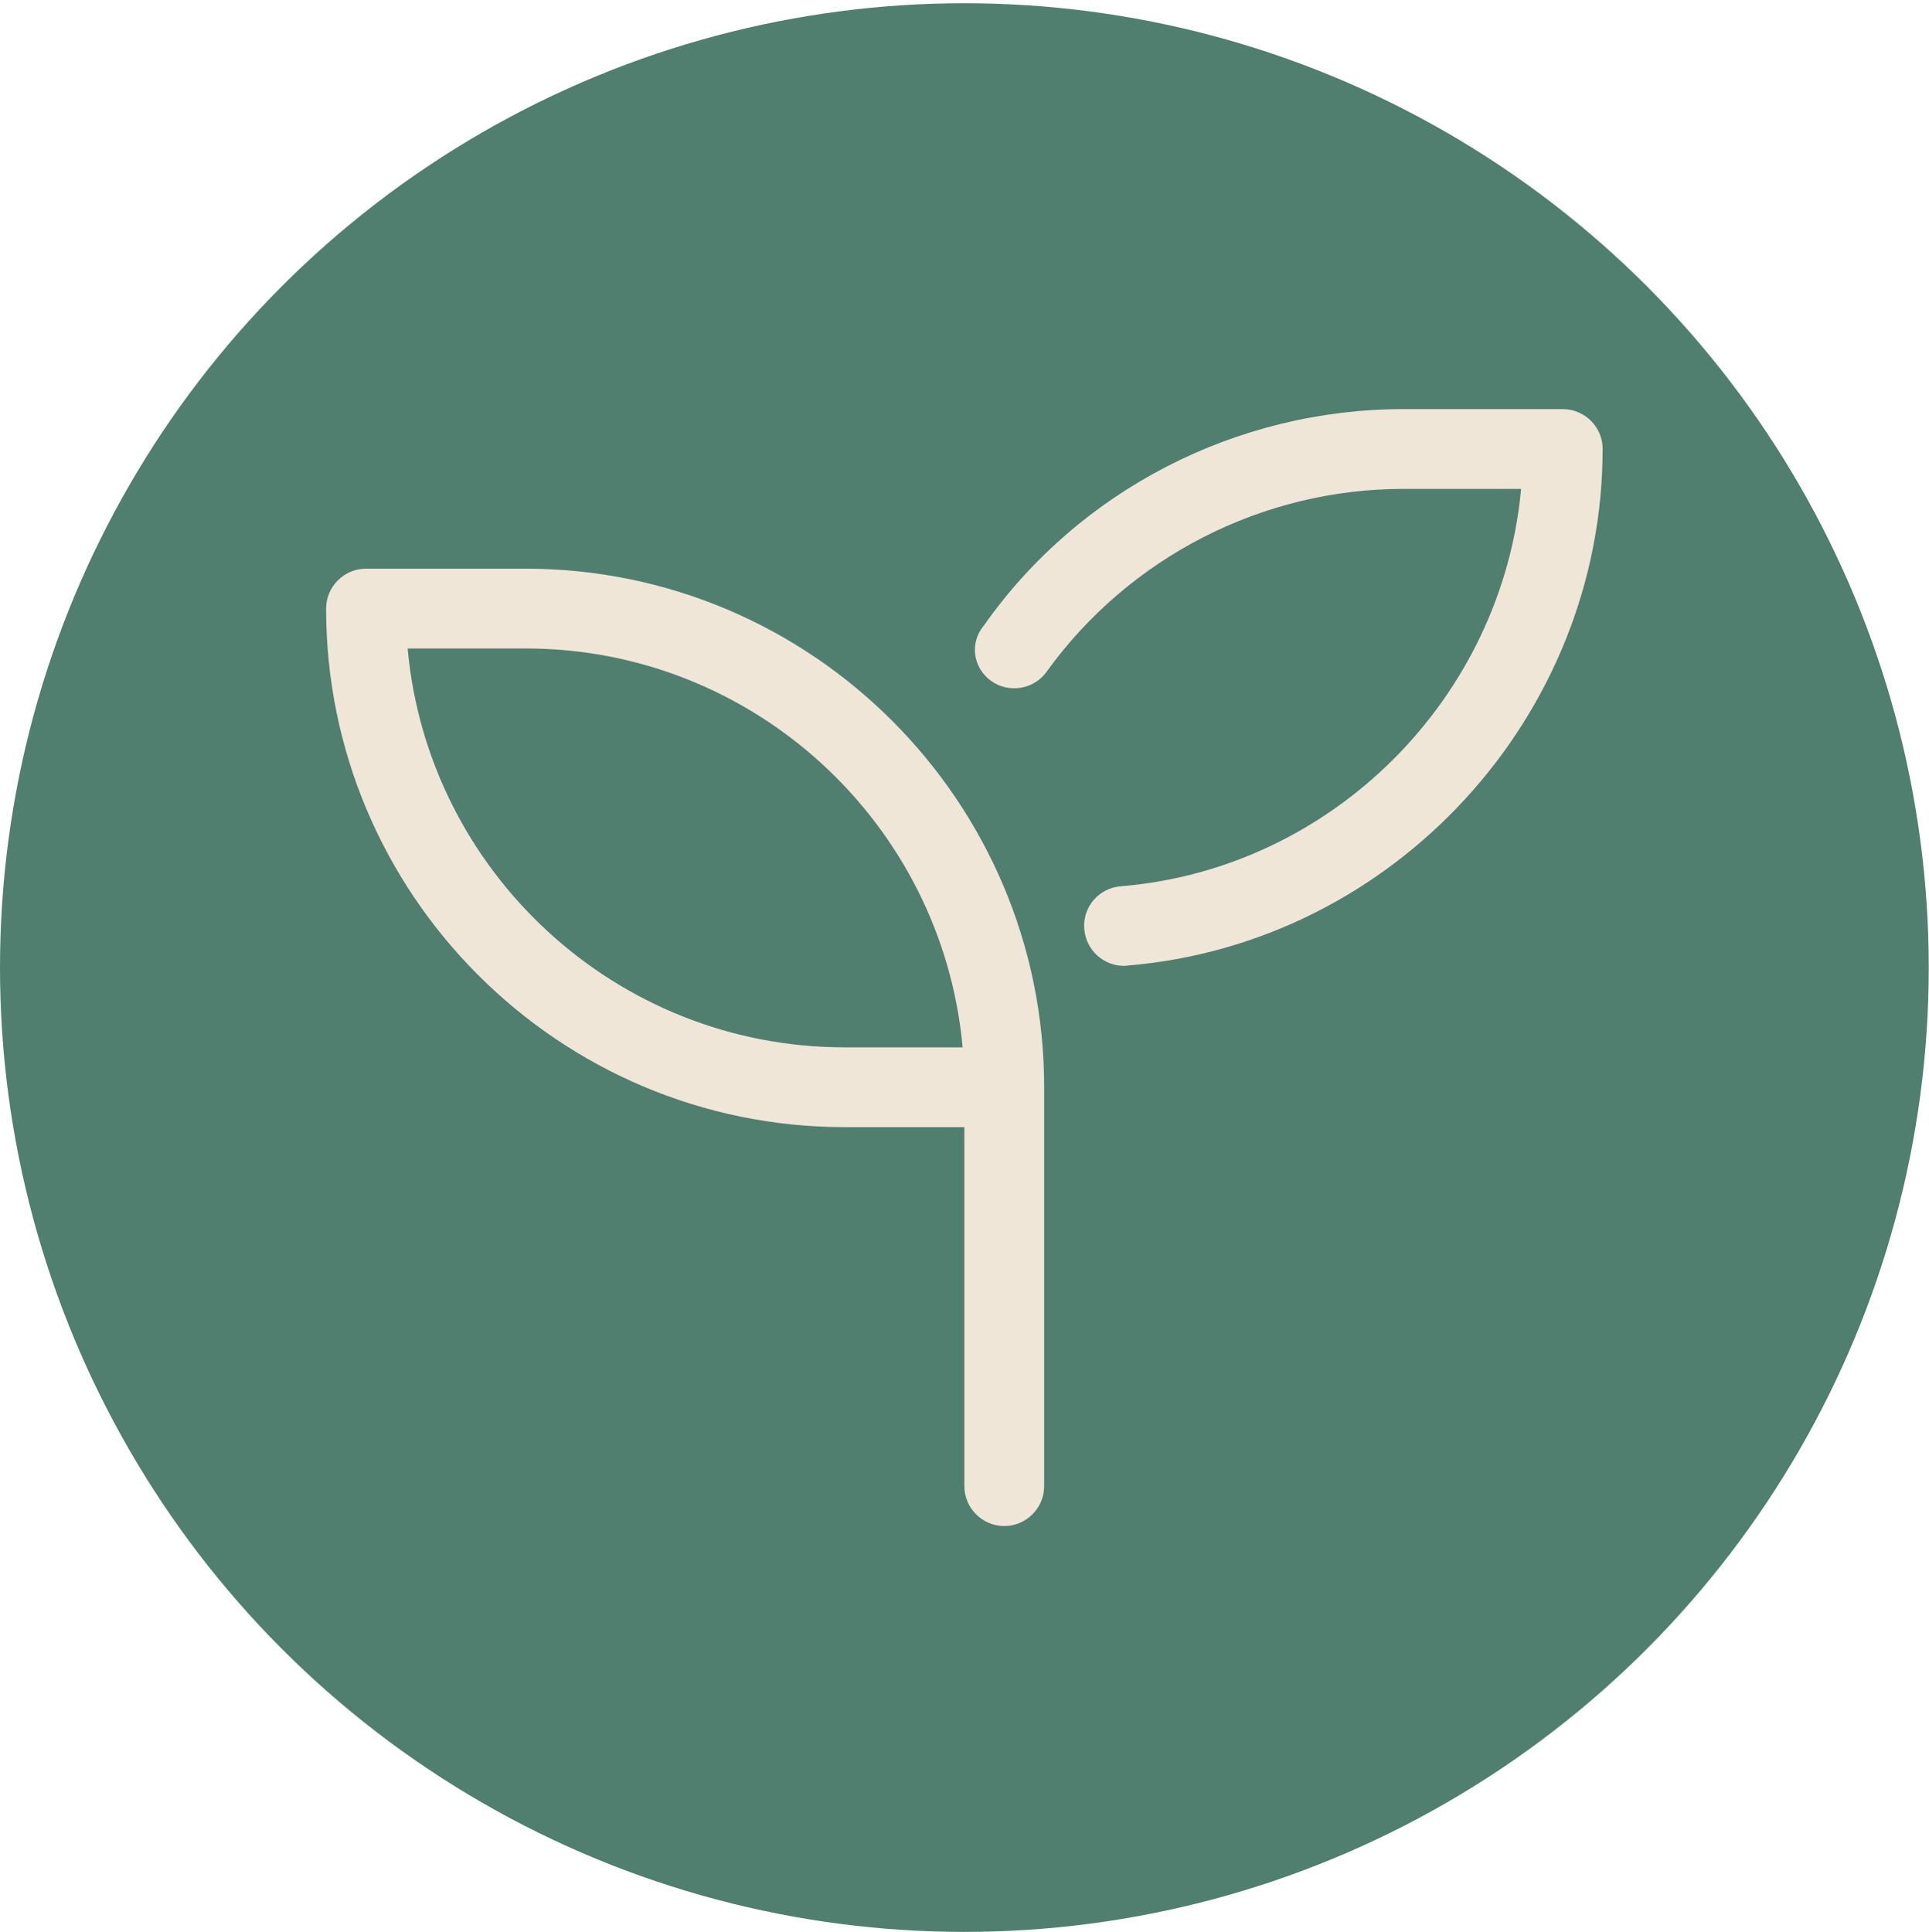 <?xml version="1.0" encoding="utf-8"?>
<!-- Generator: Adobe Illustrator 27.2.0, SVG Export Plug-In . SVG Version: 6.00 Build 0)  -->
<svg version="1.1" id="Ebene_1" xmlns="http://www.w3.org/2000/svg" xmlns:xlink="http://www.w3.org/1999/xlink" x="0px" y="0px"
	 viewBox="0 0 773.7 775" style="enable-background:new 0 0 773.7 775;" xml:space="preserve">
<style type="text/css">
	.st0{fill:#507F70;}
	.st1{fill:#F0E6D8;}
</style>
<circle class="st0" cx="386.8" cy="388.1" r="386.8"/>
<path class="st1" d="M210.8,228.1h-64c-8.8,0-16,7.2-16,16c0,114.7,93.3,208,208,208h48v144c0,8.8,7.2,16,16,16s16-7.2,16-16v-160
	C418.8,321.4,325.5,228.1,210.8,228.1z M338.8,420.1c-91.7,0-167.2-70.4-175.3-160h47.3c91.7,0,167.2,70.4,175.3,160H338.8z
	 M626.8,164.1h-64c-66.7,0-129.9,32.4-168.1,86.7c-6,7.1-4.4,17.1,2.8,22.3c7.1,5.1,17.2,3.5,22.3-3.7c33.1-45.9,86.5-73.3,143-73.3
	h47.3c-7.7,83.8-75.5,152.4-160.6,159.4c-8.8,0.7-15.4,8.4-14.6,17.2c0.7,8.4,7.7,14.7,15.9,14.7c0.4,0,0.9,0,1.3-0.1
	c106.9-8.8,190.7-99.9,190.7-207.3C642.8,171.3,635.6,164.1,626.8,164.1z"/>
</svg>
